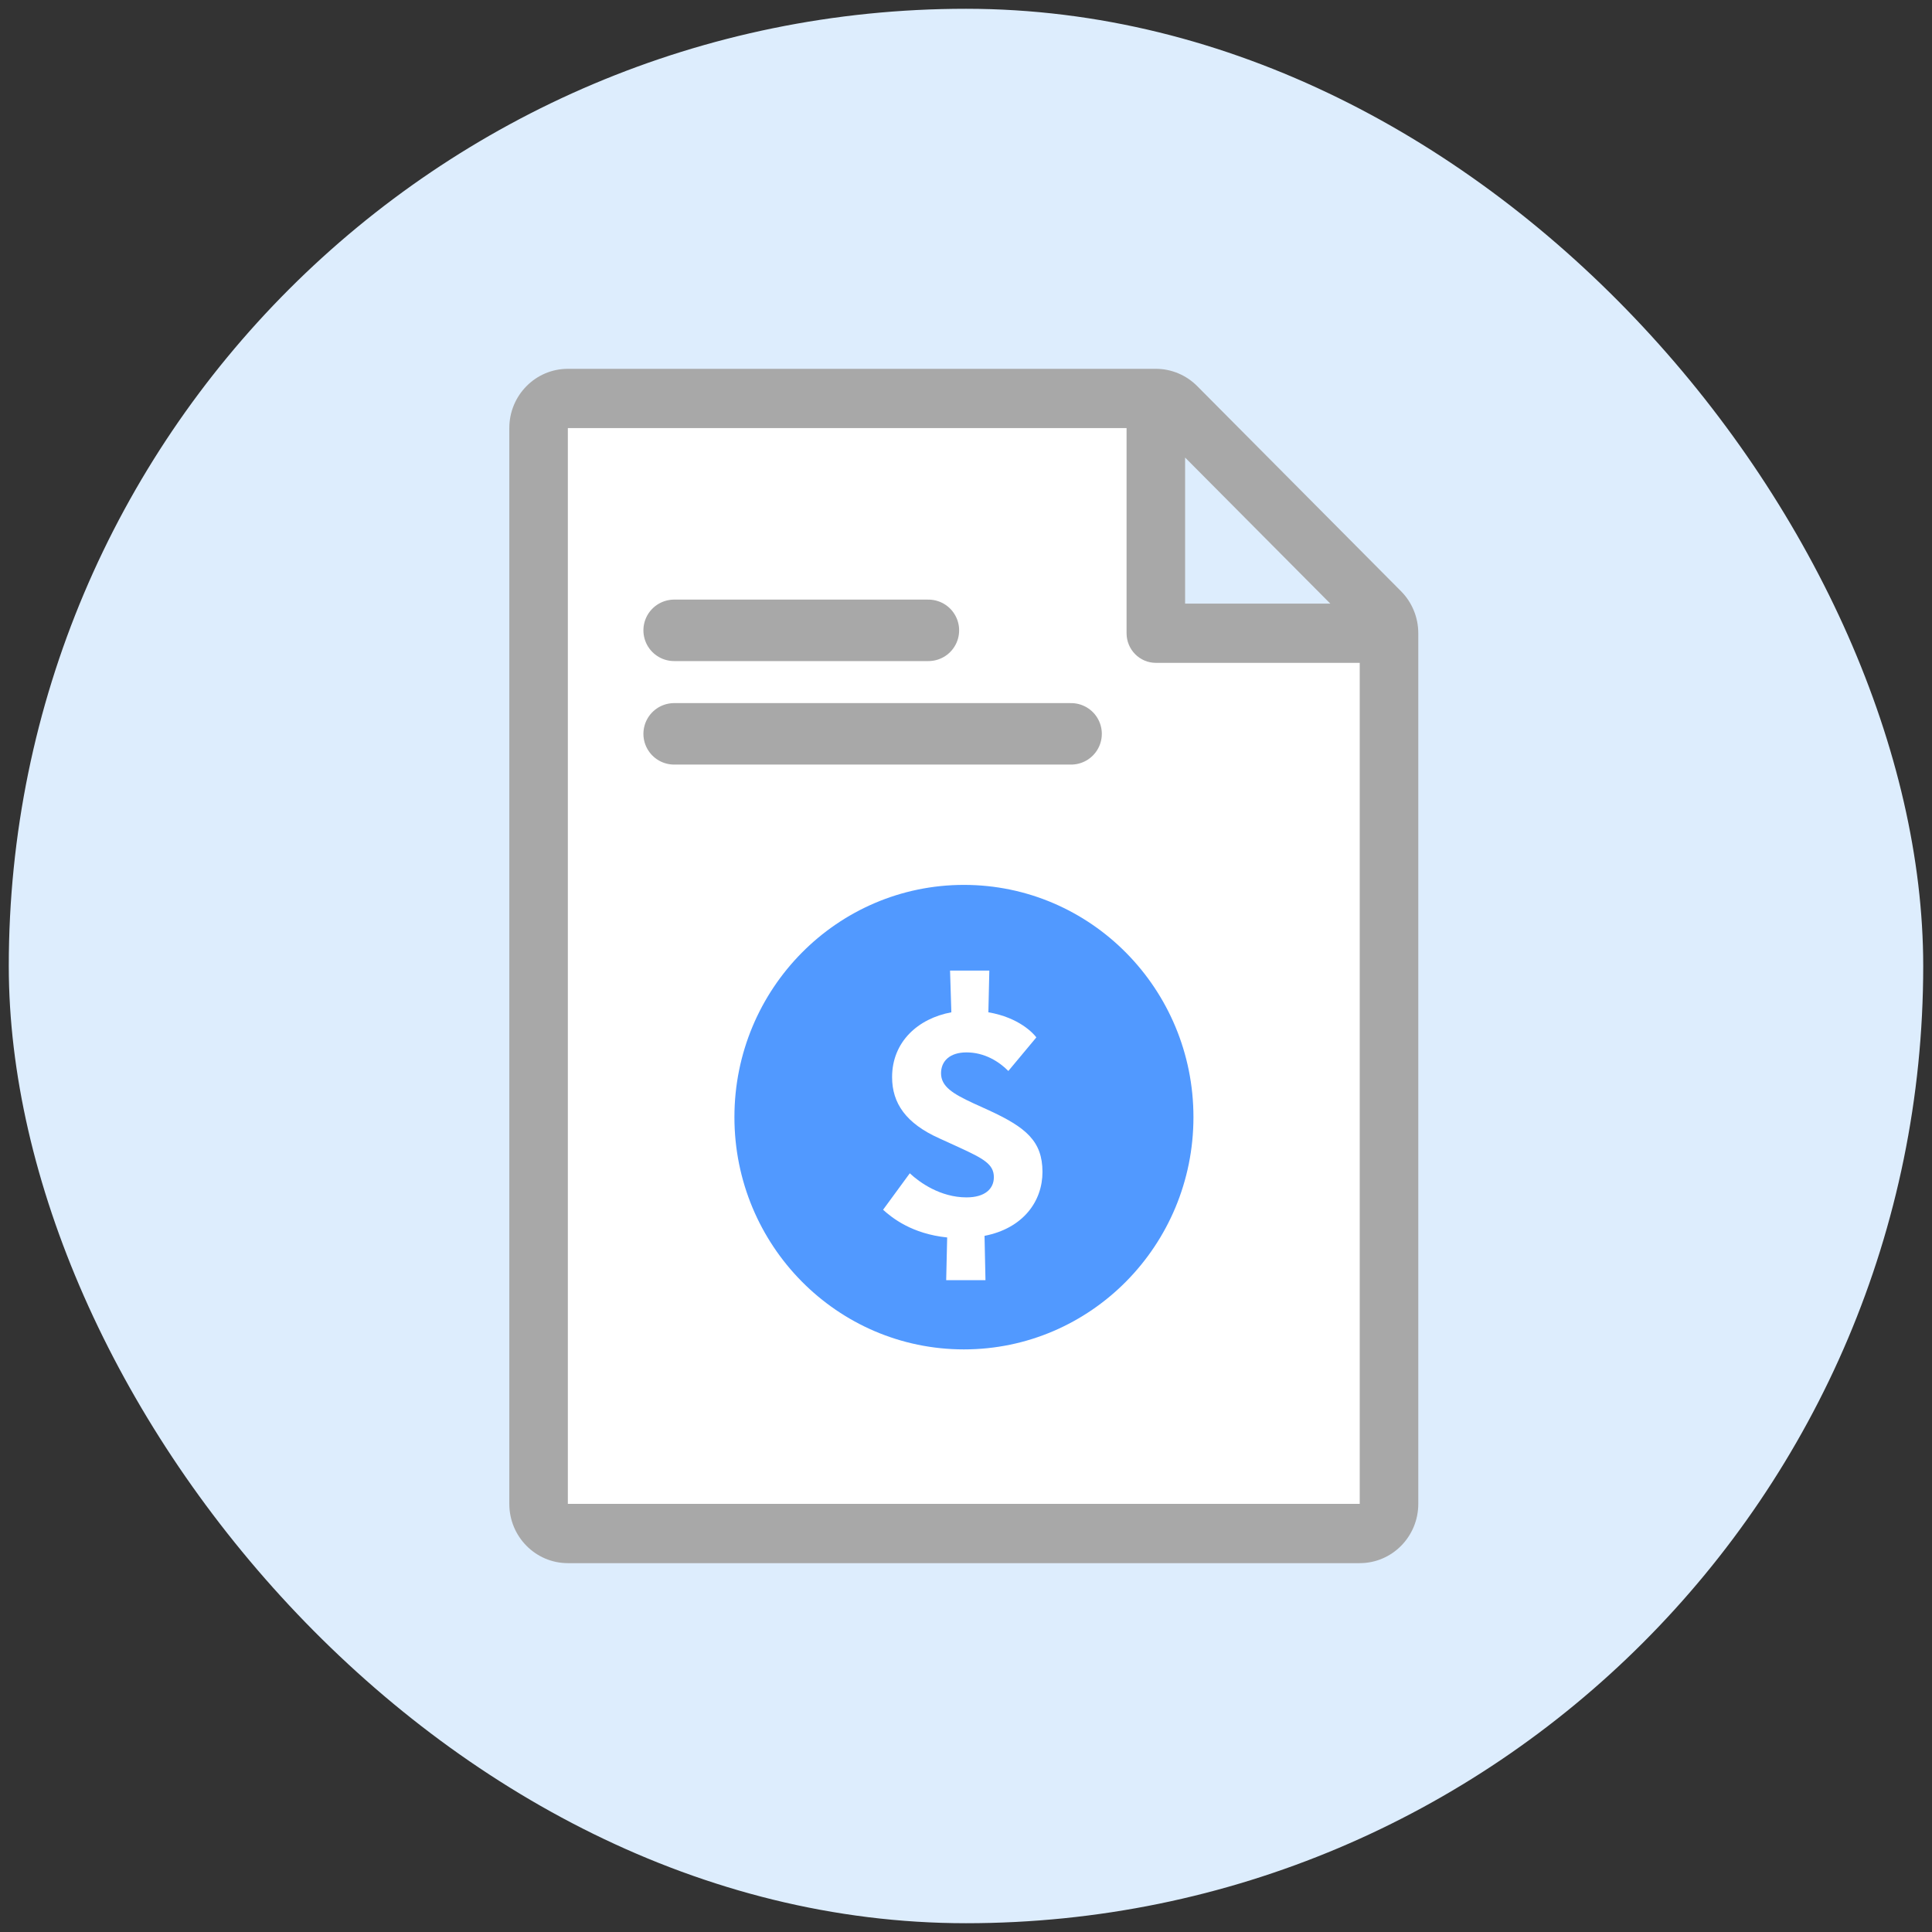 <svg width="110" height="110" viewBox="0 0 110 110" fill="none" xmlns="http://www.w3.org/2000/svg">
<rect x="0" y="0" width="110" height="110" fill="#333333" stroke="none"/>
<rect x="0.5" y="0.5" width="109" height="109" rx="54.5" fill="#DDEDFD"/>
<g clip-path="url(#clip0_1439_4139)">
<path d="M67 23H31.5V87.5H78.5V36.5H66L67 23Z" fill="white"/>
<path fill-rule="evenodd" clip-rule="evenodd" d="M80.751 36.053V85.625C80.751 87.487 79.26 88.999 77.417 88.999H32.331C30.491 88.999 28.998 87.487 28.998 85.625V24.373C28.998 22.51 30.491 20.999 32.331 20.999H65.81C66.69 20.999 67.536 21.353 68.161 21.98L79.768 33.661C80.398 34.294 80.751 35.157 80.751 36.053ZM64.142 24.373H32.331V85.625H77.417V37.74H65.81C64.888 37.74 64.142 36.984 64.142 36.053V24.373ZM75.741 34.366L67.475 26.051V34.366H75.741Z" fill="#A8A8A8"/>
<path d="M54.882 76.829C62.1 76.829 67.95 70.909 67.95 63.605C67.95 56.302 62.1 50.382 54.882 50.382C47.665 50.382 41.815 56.302 41.815 63.605C41.815 70.909 47.665 76.829 54.882 76.829Z" fill="#5199FF"/>
<path d="M56.109 72.886L56.055 70.364C58.254 69.936 59.354 68.397 59.354 66.727C59.354 64.965 58.401 64.186 56.31 63.22L55.413 62.812C54.257 62.274 53.579 61.866 53.579 61.106C53.579 60.419 54.074 59.919 55.028 59.919C56.055 59.919 56.879 60.439 57.411 60.977L59.005 59.065C58.859 58.861 58.034 57.933 56.274 57.636L56.328 55.262H54.092L54.166 57.636C52.259 57.99 50.792 59.324 50.792 61.328C50.792 62.812 51.58 63.964 53.487 64.816L54.587 65.318C55.999 65.968 56.586 66.282 56.586 67.024C56.586 67.693 56.073 68.174 55.028 68.174C53.542 68.174 52.35 67.32 51.8 66.802L50.279 68.878C50.792 69.344 51.929 70.252 53.928 70.456L53.872 72.886H56.109Z" fill="white"/>
<path d="M38.383 35.889H52.859" stroke="#A8A8A8" stroke-width="3.5" stroke-miterlimit="1.5" stroke-linecap="round" stroke-linejoin="round"/>
<path d="M38.383 41.782H60.983" stroke="#A8A8A8" stroke-width="3.5" stroke-miterlimit="1.5" stroke-linecap="round" stroke-linejoin="round"/>
</g>
<defs>
<clipPath id="clip0_1439_4139">
<rect width="52" height="68" fill="white" transform="translate(29 21)"/>
</clipPath>
</defs>
</svg>
